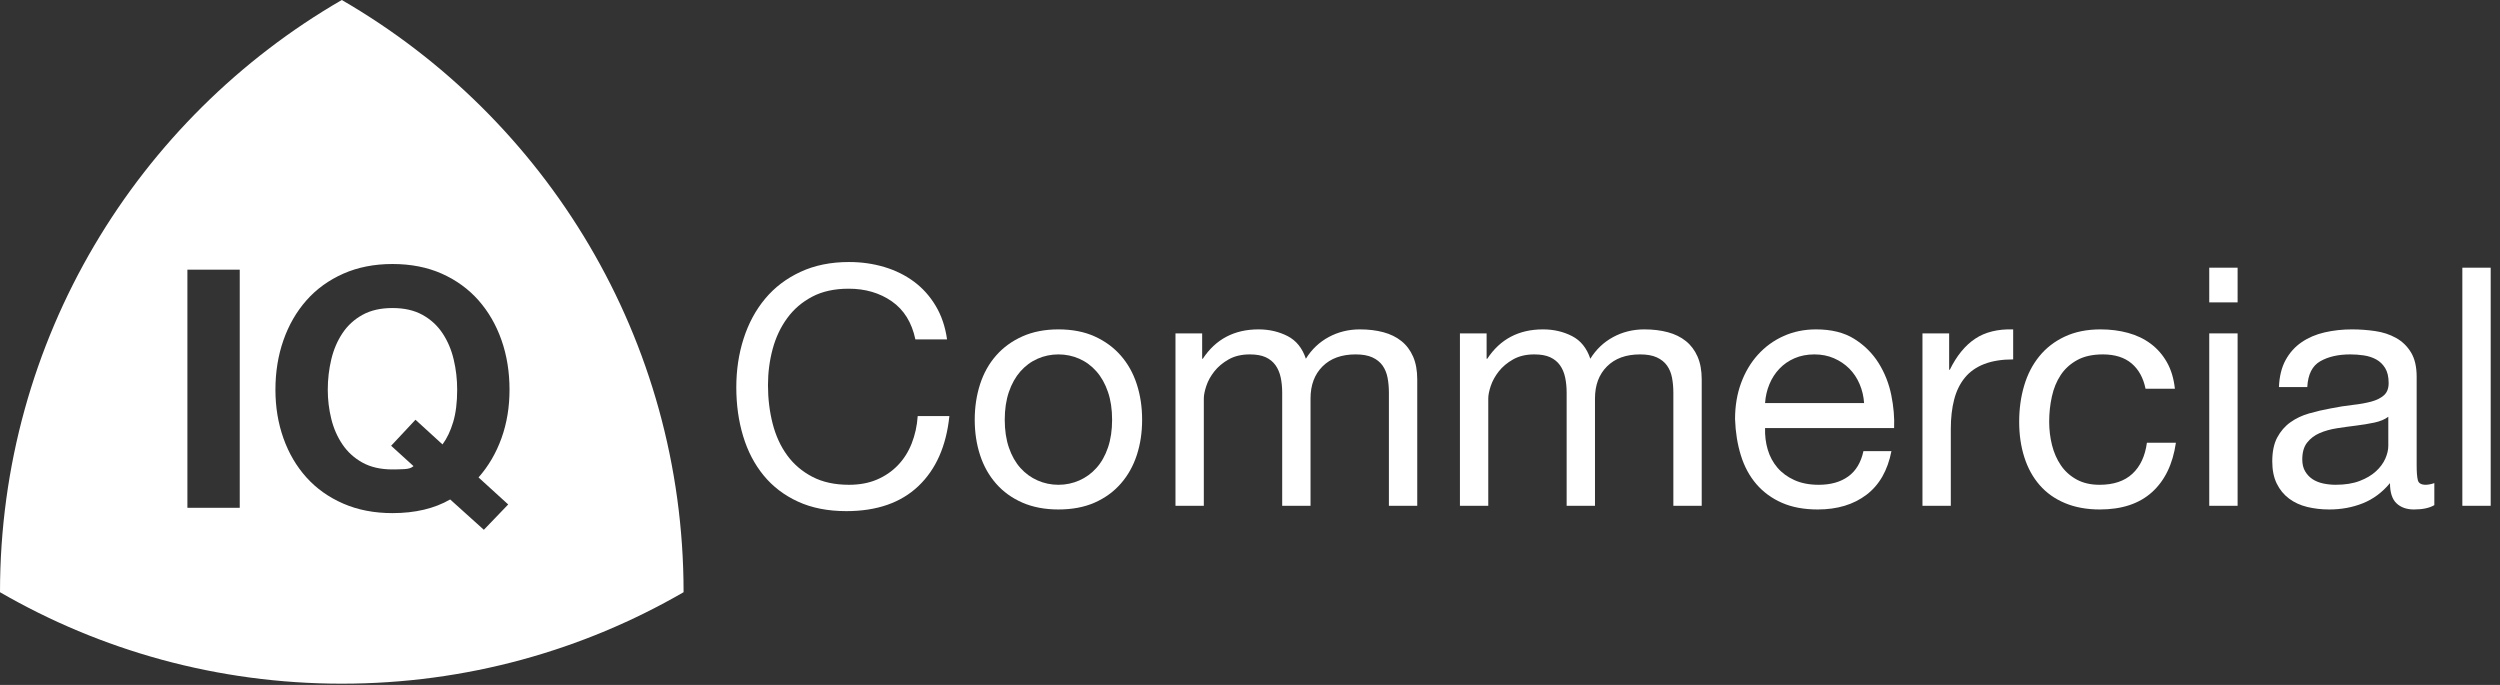 <?xml version="1.0" encoding="UTF-8"?>
<svg xmlns="http://www.w3.org/2000/svg" xmlns:xlink="http://www.w3.org/1999/xlink" width="146px" height="40px" viewBox="0 0 146 40">
  <rect x="0" y="0" width="146" height="40" fill="#333333" stroke="none"/>
  <!-- Generator: Sketch 51 (57462) - http://www.bohemiancoding.com/sketch -->
  <title>Logo/IQ/Light</title>
  <desc>Created with Sketch.</desc>
  <defs></defs>
  <g id="Logo/IQ/Light" stroke="none" stroke-width="1" fill="none" fill-rule="evenodd">
    <g id="Group" fill="#FFFFFF">
      <path d="M19.961,0 C31.893,6.903 39.921,19.803 39.921,34.579 L39.921,34.585 C34.049,37.981 27.232,39.927 19.961,39.927 C12.689,39.927 5.872,37.981 0,34.585 L0,34.579 C0,19.803 8.028,6.903 19.961,0 Z M26.29,29.168 L28.257,30.94 L29.679,29.46 L27.946,27.882 C28.53,27.22 28.977,26.454 29.289,25.584 C29.601,24.715 29.756,23.773 29.756,22.76 C29.756,21.722 29.601,20.758 29.289,19.868 C28.977,18.979 28.53,18.203 27.946,17.541 C27.361,16.879 26.647,16.36 25.803,15.983 C24.959,15.607 23.998,15.418 22.921,15.418 C21.856,15.418 20.898,15.607 20.048,15.983 C19.198,16.36 18.48,16.879 17.896,17.541 C17.312,18.203 16.864,18.979 16.553,19.868 C16.241,20.758 16.085,21.722 16.085,22.76 C16.085,23.773 16.241,24.718 16.553,25.594 C16.864,26.47 17.312,27.233 17.896,27.882 C18.48,28.532 19.198,29.041 20.048,29.411 C20.898,29.781 21.856,29.966 22.921,29.966 C24.245,29.966 25.368,29.7 26.29,29.168 Z M10.944,29.655 L14.001,29.655 L14.001,15.749 L10.944,15.749 L10.944,29.655 Z" id="Combined-Shape"></path>
      <path d="M25.842,25.954 C26.102,25.604 26.309,25.169 26.465,24.649 C26.621,24.13 26.699,23.501 26.699,22.76 C26.699,22.15 26.631,21.56 26.494,20.988 C26.358,20.417 26.14,19.907 25.842,19.46 C25.543,19.011 25.154,18.654 24.674,18.388 C24.193,18.122 23.609,17.989 22.921,17.989 C22.232,17.989 21.648,18.122 21.168,18.388 C20.687,18.654 20.298,19.011 20,19.46 C19.701,19.907 19.483,20.417 19.347,20.988 C19.211,21.56 19.142,22.15 19.142,22.76 C19.142,23.345 19.211,23.913 19.347,24.464 C19.483,25.017 19.701,25.513 20,25.954 C20.298,26.396 20.687,26.75 21.168,27.016 C21.648,27.282 22.232,27.415 22.921,27.415 C23.142,27.415 23.375,27.408 23.622,27.396 C23.868,27.383 24.044,27.324 24.148,27.22 L22.842,26.032 L24.264,24.513 L25.842,25.954 Z" id="Path"></path>
      <path d="M52.085,17.6 C51.377,17.107 50.537,16.86 49.563,16.86 C48.732,16.86 48.021,17.016 47.431,17.328 C46.839,17.639 46.352,18.058 45.97,18.584 C45.586,19.109 45.304,19.711 45.122,20.385 C44.941,21.061 44.85,21.761 44.85,22.489 C44.85,23.281 44.941,24.03 45.122,24.738 C45.304,25.446 45.586,26.062 45.97,26.588 C46.352,27.114 46.842,27.532 47.44,27.844 C48.037,28.156 48.751,28.312 49.582,28.312 C50.192,28.312 50.734,28.211 51.208,28.01 C51.682,27.808 52.091,27.529 52.435,27.172 C52.779,26.815 53.049,26.39 53.243,25.897 C53.438,25.403 53.555,24.871 53.594,24.3 L55.444,24.3 C55.262,26.052 54.658,27.416 53.633,28.389 C52.607,29.363 51.205,29.85 49.427,29.85 C48.349,29.85 47.408,29.665 46.603,29.295 C45.797,28.925 45.129,28.416 44.597,27.766 C44.064,27.117 43.665,26.351 43.398,25.468 C43.132,24.585 43,23.637 43,22.625 C43,21.612 43.142,20.662 43.428,19.772 C43.714,18.883 44.132,18.107 44.684,17.445 C45.236,16.782 45.924,16.26 46.749,15.877 C47.573,15.494 48.518,15.302 49.582,15.302 C50.309,15.302 50.997,15.4 51.647,15.594 C52.295,15.789 52.874,16.075 53.38,16.451 C53.886,16.828 54.308,17.298 54.645,17.863 C54.983,18.428 55.204,19.081 55.308,19.82 L53.458,19.82 C53.25,18.834 52.792,18.094 52.085,17.6" id="Fill-6"></path>
      <path d="M58.92,26.14 C59.082,26.614 59.307,27.01 59.592,27.328 C59.878,27.647 60.212,27.89 60.595,28.058 C60.978,28.227 61.384,28.312 61.812,28.312 C62.241,28.312 62.646,28.227 63.03,28.058 C63.412,27.89 63.747,27.647 64.032,27.328 C64.318,27.01 64.542,26.614 64.704,26.14 C64.867,25.666 64.947,25.124 64.947,24.514 C64.947,23.904 64.867,23.362 64.704,22.888 C64.542,22.414 64.318,22.015 64.032,21.69 C63.747,21.366 63.412,21.119 63.03,20.95 C62.646,20.782 62.241,20.697 61.812,20.697 C61.384,20.697 60.978,20.782 60.595,20.95 C60.212,21.119 59.878,21.366 59.592,21.69 C59.307,22.015 59.082,22.414 58.92,22.888 C58.758,23.362 58.677,23.904 58.677,24.514 C58.677,25.124 58.758,25.666 58.92,26.14 M57.236,22.44 C57.443,21.797 57.755,21.239 58.171,20.765 C58.586,20.291 59.099,19.918 59.709,19.645 C60.319,19.373 61.02,19.236 61.812,19.236 C62.617,19.236 63.322,19.373 63.925,19.645 C64.529,19.918 65.039,20.291 65.454,20.765 C65.869,21.239 66.181,21.797 66.389,22.44 C66.597,23.083 66.7,23.774 66.7,24.514 C66.7,25.254 66.597,25.943 66.389,26.578 C66.181,27.214 65.869,27.77 65.454,28.243 C65.039,28.718 64.529,29.087 63.925,29.354 C63.322,29.619 62.617,29.753 61.812,29.753 C61.02,29.753 60.319,29.619 59.709,29.354 C59.099,29.087 58.586,28.718 58.171,28.243 C57.755,27.77 57.443,27.214 57.236,26.578 C57.028,25.943 56.924,25.254 56.924,24.514 C56.924,23.774 57.028,23.083 57.236,22.44" id="Fill-7"></path>
      <path d="M70.206,19.47 L70.206,20.95 L70.244,20.95 C70.998,19.808 72.082,19.236 73.497,19.236 C74.12,19.236 74.685,19.367 75.192,19.626 C75.698,19.885 76.055,20.327 76.263,20.95 C76.6,20.405 77.045,19.983 77.596,19.684 C78.149,19.386 78.756,19.236 79.418,19.236 C79.924,19.236 80.381,19.292 80.791,19.402 C81.199,19.512 81.55,19.684 81.842,19.918 C82.134,20.152 82.361,20.453 82.524,20.823 C82.686,21.193 82.767,21.638 82.767,22.157 L82.767,29.538 L81.112,29.538 L81.112,22.936 C81.112,22.625 81.086,22.333 81.034,22.06 C80.982,21.787 80.884,21.551 80.742,21.349 C80.599,21.148 80.401,20.989 80.148,20.872 C79.895,20.755 79.567,20.697 79.164,20.697 C78.347,20.697 77.704,20.931 77.236,21.398 C76.769,21.865 76.535,22.489 76.535,23.268 L76.535,29.538 L74.88,29.538 L74.88,22.936 C74.88,22.612 74.851,22.313 74.792,22.041 C74.734,21.768 74.633,21.531 74.49,21.33 C74.347,21.129 74.156,20.973 73.916,20.862 C73.675,20.752 73.367,20.697 72.991,20.697 C72.51,20.697 72.098,20.794 71.754,20.989 C71.41,21.183 71.131,21.418 70.917,21.69 C70.702,21.963 70.547,22.245 70.449,22.537 C70.352,22.83 70.303,23.073 70.303,23.268 L70.303,29.538 L68.648,29.538 L68.648,19.47 L70.206,19.47 Z" id="Fill-8"></path>
      <path d="M86.818,19.47 L86.818,20.95 L86.857,20.95 C87.61,19.808 88.694,19.236 90.109,19.236 C90.733,19.236 91.297,19.367 91.804,19.626 C92.31,19.885 92.667,20.327 92.875,20.95 C93.212,20.405 93.657,19.983 94.209,19.684 C94.76,19.386 95.367,19.236 96.03,19.236 C96.536,19.236 96.994,19.292 97.403,19.402 C97.811,19.512 98.162,19.684 98.454,19.918 C98.746,20.152 98.973,20.453 99.136,20.823 C99.298,21.193 99.38,21.638 99.38,22.157 L99.38,29.538 L97.724,29.538 L97.724,22.936 C97.724,22.625 97.698,22.333 97.646,22.06 C97.594,21.787 97.497,21.551 97.354,21.349 C97.211,21.148 97.013,20.989 96.76,20.872 C96.507,20.755 96.179,20.697 95.777,20.697 C94.959,20.697 94.316,20.931 93.849,21.398 C93.381,21.865 93.147,22.489 93.147,23.268 L93.147,29.538 L91.492,29.538 L91.492,22.936 C91.492,22.612 91.463,22.313 91.404,22.041 C91.346,21.768 91.246,21.531 91.103,21.33 C90.96,21.129 90.768,20.973 90.528,20.862 C90.288,20.752 89.98,20.697 89.603,20.697 C89.122,20.697 88.71,20.794 88.366,20.989 C88.022,21.183 87.743,21.418 87.529,21.69 C87.315,21.963 87.159,22.245 87.061,22.537 C86.964,22.83 86.915,23.073 86.915,23.268 L86.915,29.538 L85.26,29.538 L85.26,19.47 L86.818,19.47 Z" id="Fill-9"></path>
      <path d="M108.601,22.43 C108.451,22.079 108.251,21.778 107.997,21.524 C107.744,21.272 107.445,21.07 107.101,20.921 C106.757,20.772 106.378,20.697 105.962,20.697 C105.534,20.697 105.148,20.772 104.803,20.921 C104.459,21.07 104.164,21.274 103.917,21.534 C103.67,21.794 103.475,22.096 103.333,22.44 C103.19,22.784 103.106,23.15 103.08,23.54 L108.863,23.54 C108.838,23.15 108.75,22.781 108.601,22.43 M109,28.896 C108.247,29.467 107.299,29.753 106.157,29.753 C105.351,29.753 104.654,29.623 104.063,29.363 C103.472,29.104 102.976,28.74 102.573,28.273 C102.171,27.805 101.869,27.247 101.668,26.598 C101.466,25.949 101.353,25.241 101.327,24.475 C101.327,23.709 101.444,23.008 101.678,22.372 C101.911,21.735 102.239,21.183 102.661,20.716 C103.083,20.249 103.583,19.885 104.161,19.626 C104.738,19.366 105.371,19.236 106.06,19.236 C106.955,19.236 107.698,19.421 108.289,19.791 C108.88,20.161 109.354,20.632 109.711,21.203 C110.068,21.775 110.314,22.398 110.451,23.073 C110.588,23.748 110.642,24.391 110.616,25.001 L103.08,25.001 C103.067,25.442 103.118,25.861 103.236,26.257 C103.352,26.653 103.541,27.004 103.8,27.309 C104.06,27.614 104.391,27.857 104.794,28.039 C105.196,28.221 105.67,28.312 106.215,28.312 C106.916,28.312 107.491,28.149 107.939,27.824 C108.387,27.5 108.682,27.007 108.825,26.345 L110.46,26.345 C110.24,27.474 109.753,28.325 109,28.896" id="Fill-10"></path>
      <path d="M113.83,19.47 L113.83,21.593 L113.869,21.593 C114.271,20.775 114.765,20.171 115.349,19.782 C115.933,19.392 116.673,19.21 117.569,19.236 L117.569,20.989 C116.907,20.989 116.342,21.08 115.875,21.261 C115.407,21.443 115.03,21.71 114.745,22.06 C114.459,22.411 114.251,22.836 114.122,23.336 C113.992,23.836 113.927,24.41 113.927,25.059 L113.927,29.538 L112.272,29.538 L112.272,19.47 L113.83,19.47 Z" id="Fill-11"></path>
      <path d="M124.483,21.223 C124.067,20.872 123.509,20.697 122.807,20.697 C122.21,20.697 121.71,20.807 121.308,21.028 C120.905,21.249 120.584,21.541 120.344,21.904 C120.104,22.268 119.932,22.686 119.829,23.161 C119.724,23.634 119.672,24.124 119.672,24.631 C119.672,25.098 119.727,25.553 119.837,25.994 C119.948,26.435 120.12,26.828 120.354,27.172 C120.587,27.516 120.893,27.792 121.269,28 C121.646,28.208 122.094,28.312 122.613,28.312 C123.431,28.312 124.07,28.097 124.531,27.669 C124.992,27.24 125.274,26.637 125.379,25.857 L127.073,25.857 C126.891,27.104 126.427,28.065 125.68,28.74 C124.934,29.415 123.918,29.753 122.632,29.753 C121.866,29.753 121.188,29.629 120.597,29.382 C120.006,29.136 119.513,28.786 119.117,28.331 C118.721,27.877 118.422,27.335 118.222,26.705 C118.02,26.075 117.92,25.384 117.92,24.631 C117.92,23.878 118.017,23.173 118.212,22.518 C118.406,21.862 118.701,21.291 119.098,20.804 C119.494,20.317 119.99,19.934 120.587,19.655 C121.185,19.376 121.879,19.236 122.671,19.236 C123.243,19.236 123.778,19.304 124.278,19.441 C124.778,19.577 125.219,19.788 125.602,20.074 C125.985,20.359 126.3,20.72 126.547,21.154 C126.794,21.589 126.949,22.106 127.014,22.703 L125.3,22.703 C125.17,22.067 124.898,21.573 124.483,21.223" id="Fill-12"></path>
      <path d="M129.02,29.538 L130.676,29.538 L130.676,19.47 L129.02,19.47 L129.02,29.538 Z M129.02,17.659 L130.676,17.659 L130.676,15.633 L129.02,15.633 L129.02,17.659 Z" id="Fill-13"></path>
      <path d="M138.66,24.68 C138.322,24.751 137.968,24.809 137.598,24.855 C137.228,24.9 136.855,24.952 136.479,25.01 C136.102,25.069 135.764,25.164 135.466,25.293 C135.167,25.423 134.924,25.608 134.736,25.848 C134.547,26.088 134.453,26.416 134.453,26.831 C134.453,27.104 134.508,27.335 134.619,27.523 C134.729,27.711 134.872,27.864 135.047,27.98 C135.223,28.097 135.43,28.182 135.67,28.234 C135.91,28.285 136.154,28.311 136.4,28.311 C136.946,28.311 137.414,28.237 137.803,28.088 C138.193,27.939 138.511,27.75 138.757,27.523 C139.004,27.296 139.185,27.049 139.303,26.783 C139.419,26.517 139.477,26.267 139.477,26.033 L139.477,24.339 C139.27,24.494 138.997,24.608 138.66,24.68 M140.977,29.753 C140.549,29.753 140.208,29.633 139.955,29.392 C139.702,29.152 139.575,28.759 139.575,28.214 C139.121,28.759 138.591,29.152 137.988,29.392 C137.384,29.633 136.732,29.753 136.031,29.753 C135.576,29.753 135.147,29.704 134.745,29.607 C134.343,29.509 133.989,29.347 133.684,29.12 C133.379,28.893 133.138,28.6 132.963,28.243 C132.788,27.887 132.7,27.455 132.7,26.948 C132.7,26.377 132.797,25.91 132.992,25.546 C133.187,25.183 133.443,24.887 133.762,24.66 C134.08,24.433 134.443,24.261 134.852,24.144 C135.261,24.027 135.68,23.929 136.108,23.852 C136.563,23.761 136.994,23.693 137.404,23.647 C137.812,23.602 138.173,23.537 138.485,23.453 C138.796,23.368 139.042,23.245 139.224,23.083 C139.406,22.92 139.497,22.683 139.497,22.372 C139.497,22.008 139.429,21.716 139.293,21.495 C139.157,21.275 138.981,21.106 138.767,20.989 C138.552,20.872 138.312,20.794 138.046,20.755 C137.78,20.716 137.517,20.697 137.258,20.697 C136.556,20.697 135.972,20.83 135.505,21.096 C135.037,21.362 134.785,21.865 134.745,22.605 L133.09,22.605 C133.115,21.982 133.245,21.456 133.479,21.028 C133.713,20.599 134.024,20.252 134.414,19.986 C134.803,19.72 135.252,19.528 135.758,19.411 C136.264,19.295 136.797,19.236 137.355,19.236 C137.809,19.236 138.26,19.269 138.708,19.334 C139.157,19.398 139.562,19.532 139.926,19.733 C140.289,19.934 140.581,20.217 140.802,20.58 C141.023,20.944 141.133,21.418 141.133,22.002 L141.133,27.182 C141.133,27.572 141.156,27.857 141.201,28.039 C141.246,28.221 141.399,28.311 141.659,28.311 C141.802,28.311 141.97,28.279 142.165,28.214 L142.165,29.5 C141.879,29.668 141.484,29.753 140.977,29.753" id="Fill-14"></path>
      <polygon id="Fill-15" points="143.801 29.538 145.456 29.538 145.456 15.633 143.801 15.633"></polygon>
    </g>
  </g>
</svg>
